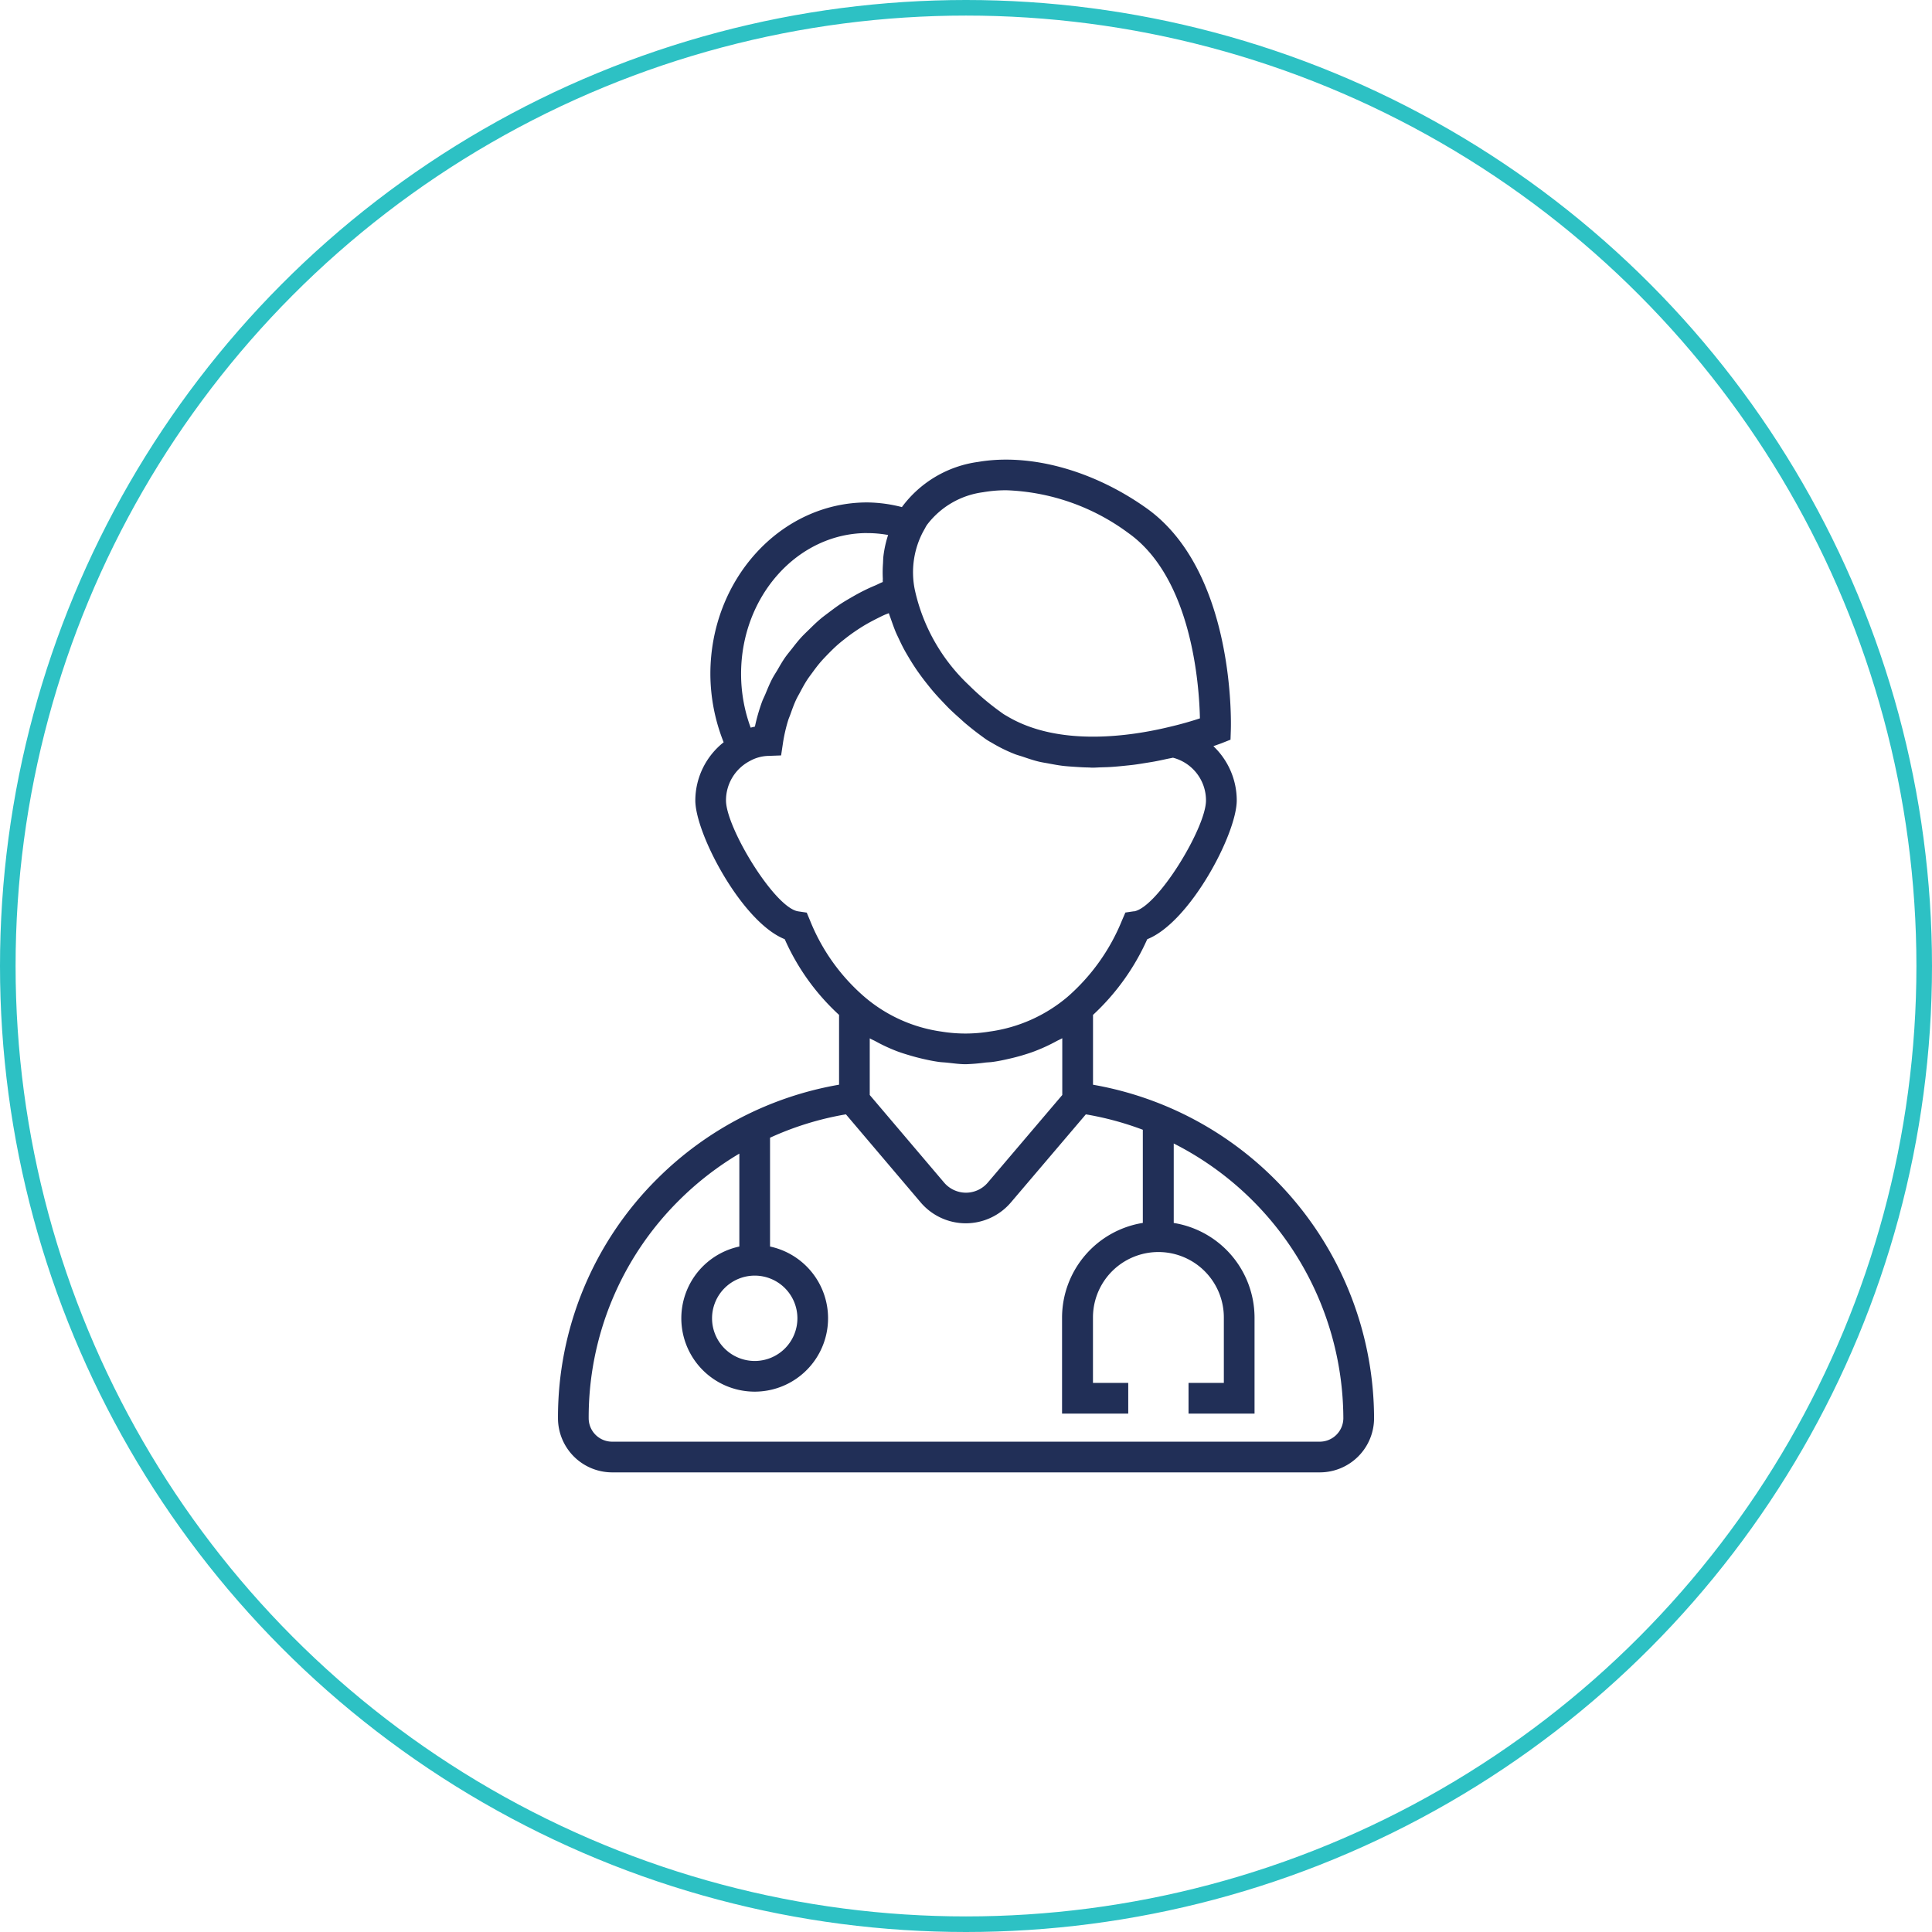 <?xml version="1.0" encoding="UTF-8"?> <svg xmlns="http://www.w3.org/2000/svg" xmlns:xlink="http://www.w3.org/1999/xlink" width="124" height="124" viewBox="0 0 124 124"><defs><clipPath id="clip-path"><rect id="Rectangle_6396" data-name="Rectangle 6396" width="52.376" height="65" fill="#212f57"></rect></clipPath></defs><g id="dr-icon" transform="translate(-8974 -3550)"><g id="Ellipse_323" data-name="Ellipse 323" transform="translate(8974 3550)" fill="none" stroke="#2dc1c4" stroke-width="1"><circle cx="62" cy="62" r="62" stroke="none"></circle><circle cx="62" cy="62" r="61.5" fill="none"></circle></g><g id="Group_11829" data-name="Group 11829" transform="translate(9009.813 3579.5)"><g id="Group_11828" data-name="Group 11828" clip-path="url(#clip-path)"><path id="Path_6345" data-name="Path 6345" d="M8.814,21.87c0,2.146,3,7.822,5.738,8.908a14.607,14.607,0,0,0,3.488,4.861v4.479A21.772,21.772,0,0,0,6.381,46.148,21.554,21.554,0,0,0,0,61.532,3.479,3.479,0,0,0,3.48,65H48.9a3.482,3.482,0,0,0,3.478-3.48,21.789,21.789,0,0,0-18.039-21.4V35.639A14.891,14.891,0,0,0,37.82,30.78c2.739-1.082,5.744-6.763,5.744-8.91a4.8,4.8,0,0,0-1.5-3.479c.279-.1.48-.172.5-.179l.6-.238.021-.644c.013-.414.273-10.2-5.44-14.232C34.326.677,30.3-.422,26.963.147a7.3,7.3,0,0,0-4.88,2.885s-.005.01-.008.015a9.216,9.216,0,0,0-2.231-.3c-5.55,0-10.064,4.939-10.064,11.009a11.92,11.92,0,0,0,.853,4.385,4.778,4.778,0,0,0-1.819,3.73M20.35,37.314a11.026,11.026,0,0,0,1.328.625c.3.118.6.21.905.3.247.074.495.14.747.2.38.09.761.17,1.153.222.144.019.29.023.435.037.418.041.829.106,1.258.106a12.482,12.482,0,0,0,1.269-.108c.143-.014.286-.017.429-.036.389-.052.767-.133,1.144-.221.259-.059.513-.127.766-.2.3-.092.6-.183.888-.3A11.194,11.194,0,0,0,32,37.321c.1-.055.2-.094.3-.151.022-.013.045-.021.066-.034v3.643L27.586,46.4a1.843,1.843,0,0,1-1.4.65h0a1.848,1.848,0,0,1-1.406-.652L20.009,40.78V37.144c.017.01.036.016.053.027.093.055.194.092.288.144M12.627,52.372a2.739,2.739,0,1,1-2.739,2.739,2.742,2.742,0,0,1,2.739-2.739m37.779,9.15A1.515,1.515,0,0,1,48.9,63.03H3.48a1.506,1.506,0,0,1-1.51-1.5,19.606,19.606,0,0,1,5.8-13.989,19.806,19.806,0,0,1,3.87-3v5.964a4.709,4.709,0,1,0,1.97,0V43.521a19.576,19.576,0,0,1,4.87-1.5l4.792,5.646a3.806,3.806,0,0,0,2.9,1.347h0a3.81,3.81,0,0,0,2.9-1.343l4.807-5.649a19.5,19.5,0,0,1,3.657.989v5.978a6.165,6.165,0,0,0-5.184,6.07v6.169H36.6v-1.97H34.336v-4.2a4.2,4.2,0,1,1,8.4,0v4.2H40.47v1.97h4.236V55.062a6.164,6.164,0,0,0-5.186-6.07v-5.1A19.844,19.844,0,0,1,50.406,61.522M36.96,28.988l-.544.081-.218.506a12.984,12.984,0,0,1-3.489,4.9A9.79,9.79,0,0,1,27.7,36.708a9.558,9.558,0,0,1-3.095,0,9.663,9.663,0,0,1-4.942-2.234,12.707,12.707,0,0,1-3.484-4.888l-.214-.512-.55-.082c-1.508-.223-4.632-5.372-4.632-7.118a2.85,2.85,0,0,1,1.539-2.536,2.573,2.573,0,0,1,1.183-.323l.815-.03.121-.808a10.151,10.151,0,0,1,.324-1.42c.044-.147.108-.285.159-.429.109-.31.22-.62.359-.918.076-.164.17-.32.255-.48.14-.264.282-.528.444-.779.105-.163.224-.318.339-.475.169-.233.342-.464.531-.684.131-.153.273-.3.413-.446.2-.206.4-.407.613-.6.156-.14.317-.273.481-.4q.334-.268.692-.513c.177-.121.357-.239.542-.352.248-.151.506-.291.768-.425.2-.1.39-.2.593-.29.09-.041.187-.072.279-.11,0,.011.008.022.012.033.032.106.076.212.112.318.1.285.2.569.315.852.061.144.133.287.2.431.114.244.231.488.363.729.084.154.175.306.265.459.136.229.277.456.428.682.1.154.21.306.32.458.16.221.326.437.5.653.119.148.237.295.362.44.187.218.384.429.585.64.128.134.252.269.384.4.227.224.467.44.709.655.122.108.237.219.362.324.374.314.76.618,1.163.906a3.855,3.855,0,0,0,.522.332,9.821,9.821,0,0,0,1.463.724c.176.07.359.116.538.176.332.113.664.227,1,.309.221.054.445.086.668.128.306.057.611.115.92.151.242.028.482.042.724.059.295.02.587.039.881.043.087,0,.176.013.263.013.189,0,.374-.016.562-.021.209-.007.417-.011.624-.024.285-.018.563-.044.843-.073.2-.021.4-.039.6-.064.275-.035.54-.078.806-.122.192-.031.386-.06.573-.095.259-.048.5-.1.75-.155.138-.03.286-.055.42-.086a2.827,2.827,0,0,1,2.12,2.747c0,1.745-3.126,6.895-4.634,7.118M27.3,2.089a8.733,8.733,0,0,1,1.485-.123A13.958,13.958,0,0,1,36.6,4.706c4.074,2.879,4.556,9.738,4.6,11.9-.454.151-1.137.358-1.972.552-2.481.6-7.125,1.3-10.451-.72a2.444,2.444,0,0,1-.336-.218,16.648,16.648,0,0,1-2.06-1.738A11.9,11.9,0,0,1,22.9,8.345a5.577,5.577,0,0,1,.53-3.714l.138-.247a1.9,1.9,0,0,1,.113-.194,5.382,5.382,0,0,1,3.62-2.1M19.844,4.716a7.4,7.4,0,0,1,1.344.121,7.034,7.034,0,0,0-.3,1.351c-.02.154-.018.313-.028.469a7.876,7.876,0,0,0-.012.972c0,.076-.009.148,0,.225-.168.065-.321.15-.484.22-.243.1-.484.21-.718.326-.284.14-.557.293-.827.449-.224.13-.448.26-.662.4-.259.17-.5.354-.749.539-.2.154-.406.3-.6.468-.234.2-.45.411-.667.624-.177.174-.359.343-.526.525-.209.229-.4.472-.587.714-.148.187-.3.368-.439.562-.184.262-.342.538-.5.814-.115.193-.24.379-.344.579-.162.311-.293.636-.428.96-.074.178-.164.349-.23.531a12,12,0,0,0-.436,1.512c0,.022-.014.043-.019.064l-.007,0c-.088.018-.174.039-.258.062a9.983,9.983,0,0,1-.616-3.45c0-4.985,3.632-9.04,8.095-9.04" transform="translate(0 0)" fill="#212f57"></path></g></g></g></svg> 